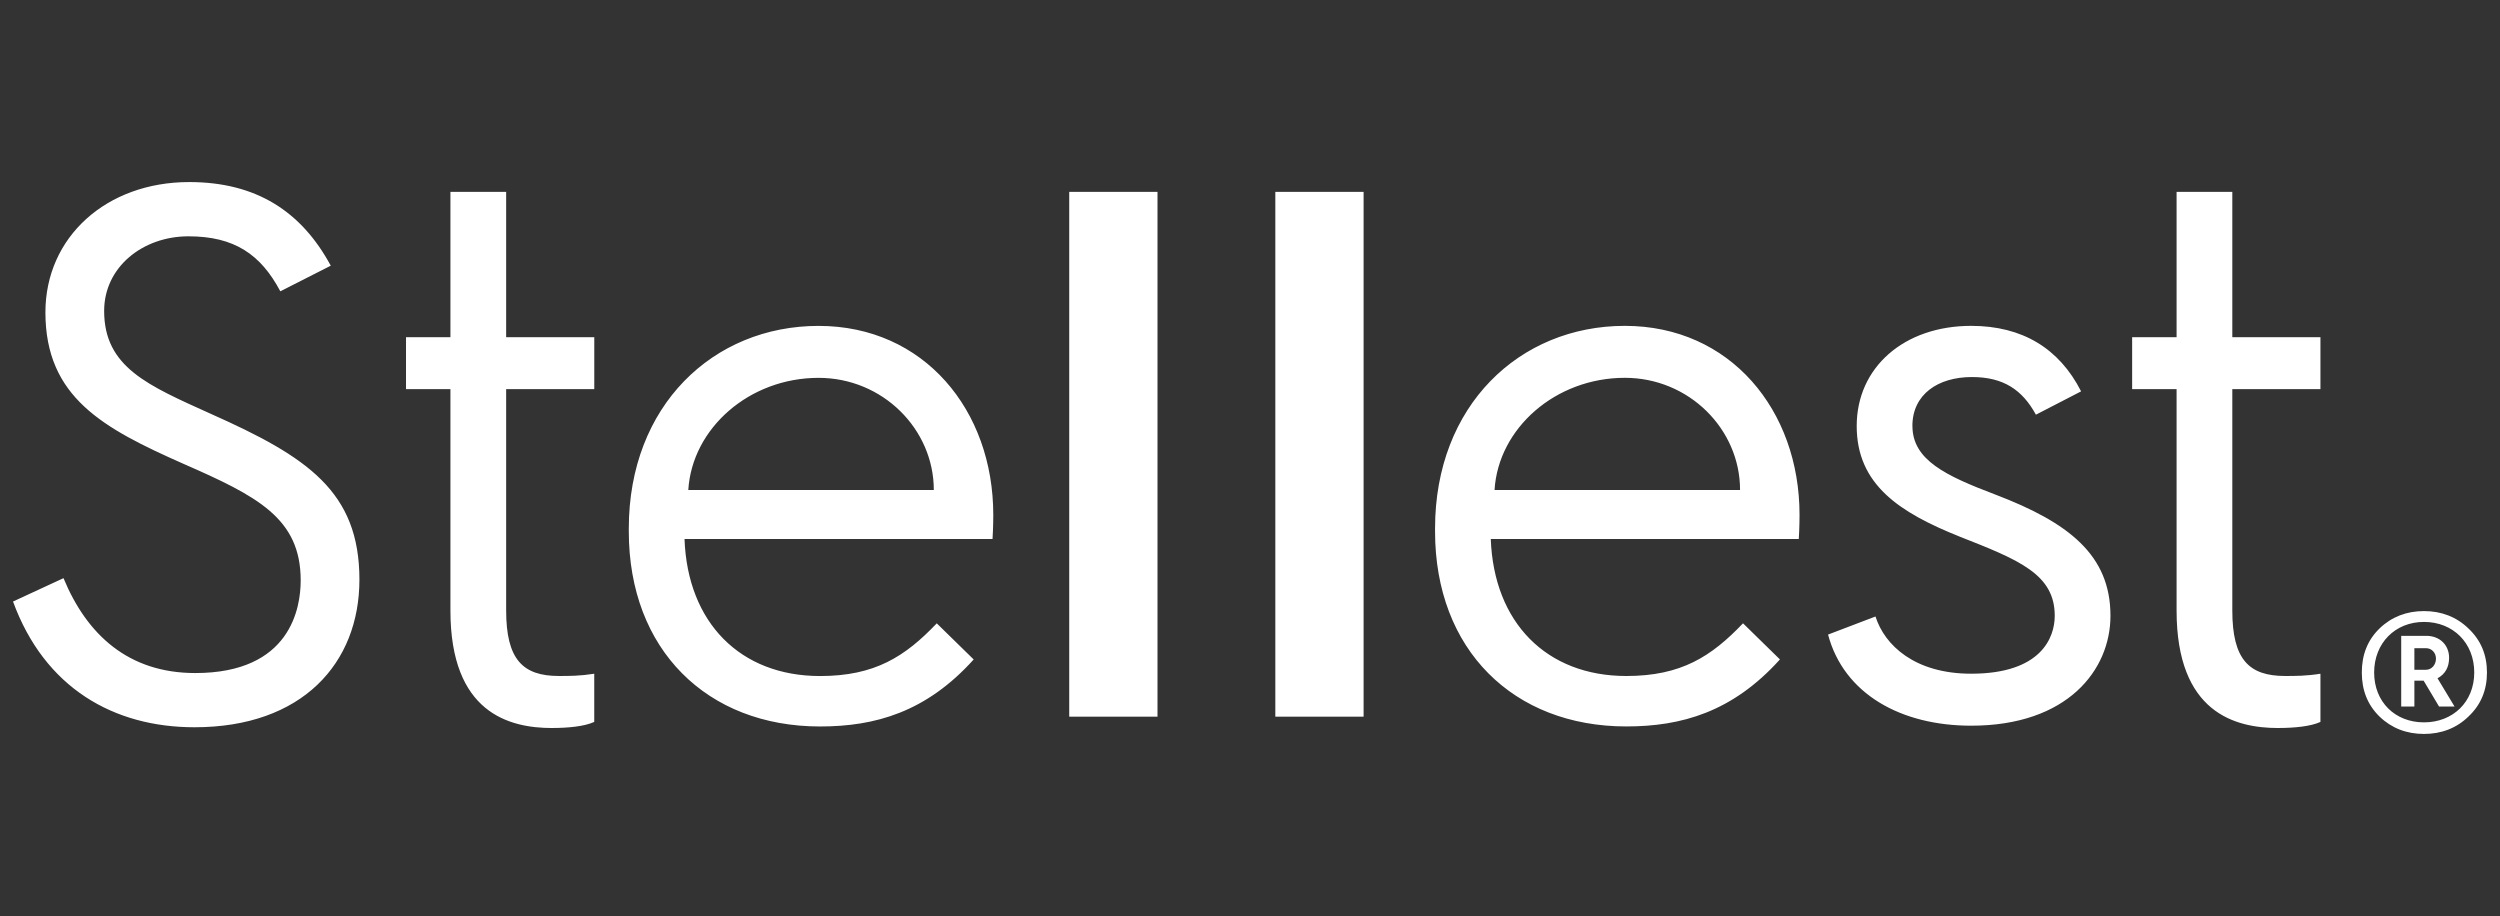 <?xml version="1.0" encoding="UTF-8"?> <svg xmlns="http://www.w3.org/2000/svg" viewBox="0 0 262 96" width="262" height="96"><rect x="0" y="0" width="262" height="96" fill="#333333" stroke="none"/> <path d="m262,96H0V0h262v96Z" fill="none"></path> <path d="m10.915,32.579c0-4.577,4.027-7.813,8.836-7.813s7.577,1.895,9.627,5.763l5.286-2.686c-3.073-5.685-7.809-8.763-14.836-8.763-8.681,0-15.068,5.763-15.068,13.654,0,8.914,6.073,12.154,14.44,15.863,7.736,3.391,12.313,5.682,12.313,12.231,0,2.841-1.027,9.708-11.045,9.708-7.023,0-11.367-4.027-13.813-9.945l-5.29,2.449c3.314,9.077,10.573,13.177,19.017,13.177,11.286,0,17.285-6.705,17.285-15.471,0-9.232-5.445-12.863-15.545-17.363-6.631-2.996-11.208-4.891-11.208-10.809m46.941,43.72c1.659,0,3.395-.163,4.422-.636v-5.05c-1.504.236-2.604.236-3.709.236-3.786,0-5.523-1.736-5.523-6.864v-23.199h9.235v-5.445h-9.235v-15.231h-5.84v15.231h-4.655v5.445h4.655v23.203c0,10.731,6.154,12.313,10.654,12.313m40.004-24.943h-25.73c.395-6.468,6.391-11.755,13.654-11.755,6.709,0,12.076,5.364,12.076,11.755m6.154,5.131c.078-1.186.078-2.527.078-2.527,0-10.972-7.259-19.804-18.308-19.804s-19.889,8.363-19.889,21.227v.314c0,12.394,8.205,20.44,20.044,20.44,5.763,0,11.127-1.5,16.099-7.023l-3.868-3.786c-3.314,3.473-6.472,5.523-12.231,5.523-8.367,0-13.89-5.6-14.204-14.359h32.276l.004-.004Zm8.038,18.622h9.251V20.107h-9.251v55.006-.004Zm21.599,0h9.251V20.107h-9.251v55.006-.004Zm48.7-23.757h-25.726c.391-6.468,6.391-11.755,13.654-11.755,6.709,0,12.076,5.364,12.076,11.755m6.154,5.131c.078-1.186.078-2.527.078-2.527,0-10.972-7.263-19.804-18.308-19.804s-19.889,8.363-19.889,21.227v.314c0,12.394,8.205,20.44,20.044,20.44,5.763,0,11.127-1.5,16.099-7.023l-3.868-3.786c-3.314,3.473-6.472,5.523-12.231,5.523-8.367,0-13.886-5.6-14.204-14.359h32.28v-.004Zm11.906-11.836c0-3.314,2.682-5.131,6.236-5.131,3.314,0,5.286,1.341,6.709,3.945l4.736-2.445c-2.29-4.496-6.154-6.864-11.522-6.864-7.026,0-11.995,4.341-11.995,10.495s4.5,9.073,10.809,11.6c6.236,2.449,9.945,3.945,9.945,8.286,0,2.29-1.422,6.073-8.759,6.073-5.922,0-9.077-2.996-10.026-5.996l-4.972,1.895c1.659,6.236,7.654,9.549,14.998,9.549,10.1,0,14.599-5.84,14.599-11.522,0-6.391-4.418-9.786-12.076-12.704-5.209-1.973-8.677-3.628-8.677-7.181m38.341,31.648c1.659,0,3.395-.163,4.418-.636v-5.05c-1.5.236-2.604.236-3.709.236-3.786,0-5.527-1.736-5.527-6.864v-23.199h9.236v-5.445h-9.236v-15.231h-5.84v15.231h-4.658v5.445h4.658v23.203c0,10.731,6.154,12.313,10.654,12.313m16.529-7.278c0,.647-.446,1.174-1.05,1.174h-1.213v-2.263h1.213c.608,0,1.05.484,1.05,1.093m1.946,5.019l-1.783-2.957c.814-.442,1.213-1.174,1.213-2.147,0-1.333-.969-2.302-2.387-2.302h-2.632v7.406h1.38v-2.709h.969l1.616,2.709h1.624Zm2.066-3.562c0,3.077-2.228,5.224-5.267,5.224s-5.224-2.151-5.224-5.224,2.19-5.302,5.224-5.302,5.267,2.186,5.267,5.302m1.333,0c0-1.864-.647-3.399-1.946-4.62-1.252-1.213-2.829-1.818-4.655-1.818s-3.399.605-4.655,1.818c-1.256,1.217-1.86,2.756-1.86,4.62s.608,3.399,1.86,4.62c1.256,1.213,2.833,1.818,4.655,1.818s3.403-.605,4.655-1.818c1.298-1.217,1.946-2.756,1.946-4.62" fill="#fff"></path> </svg> 